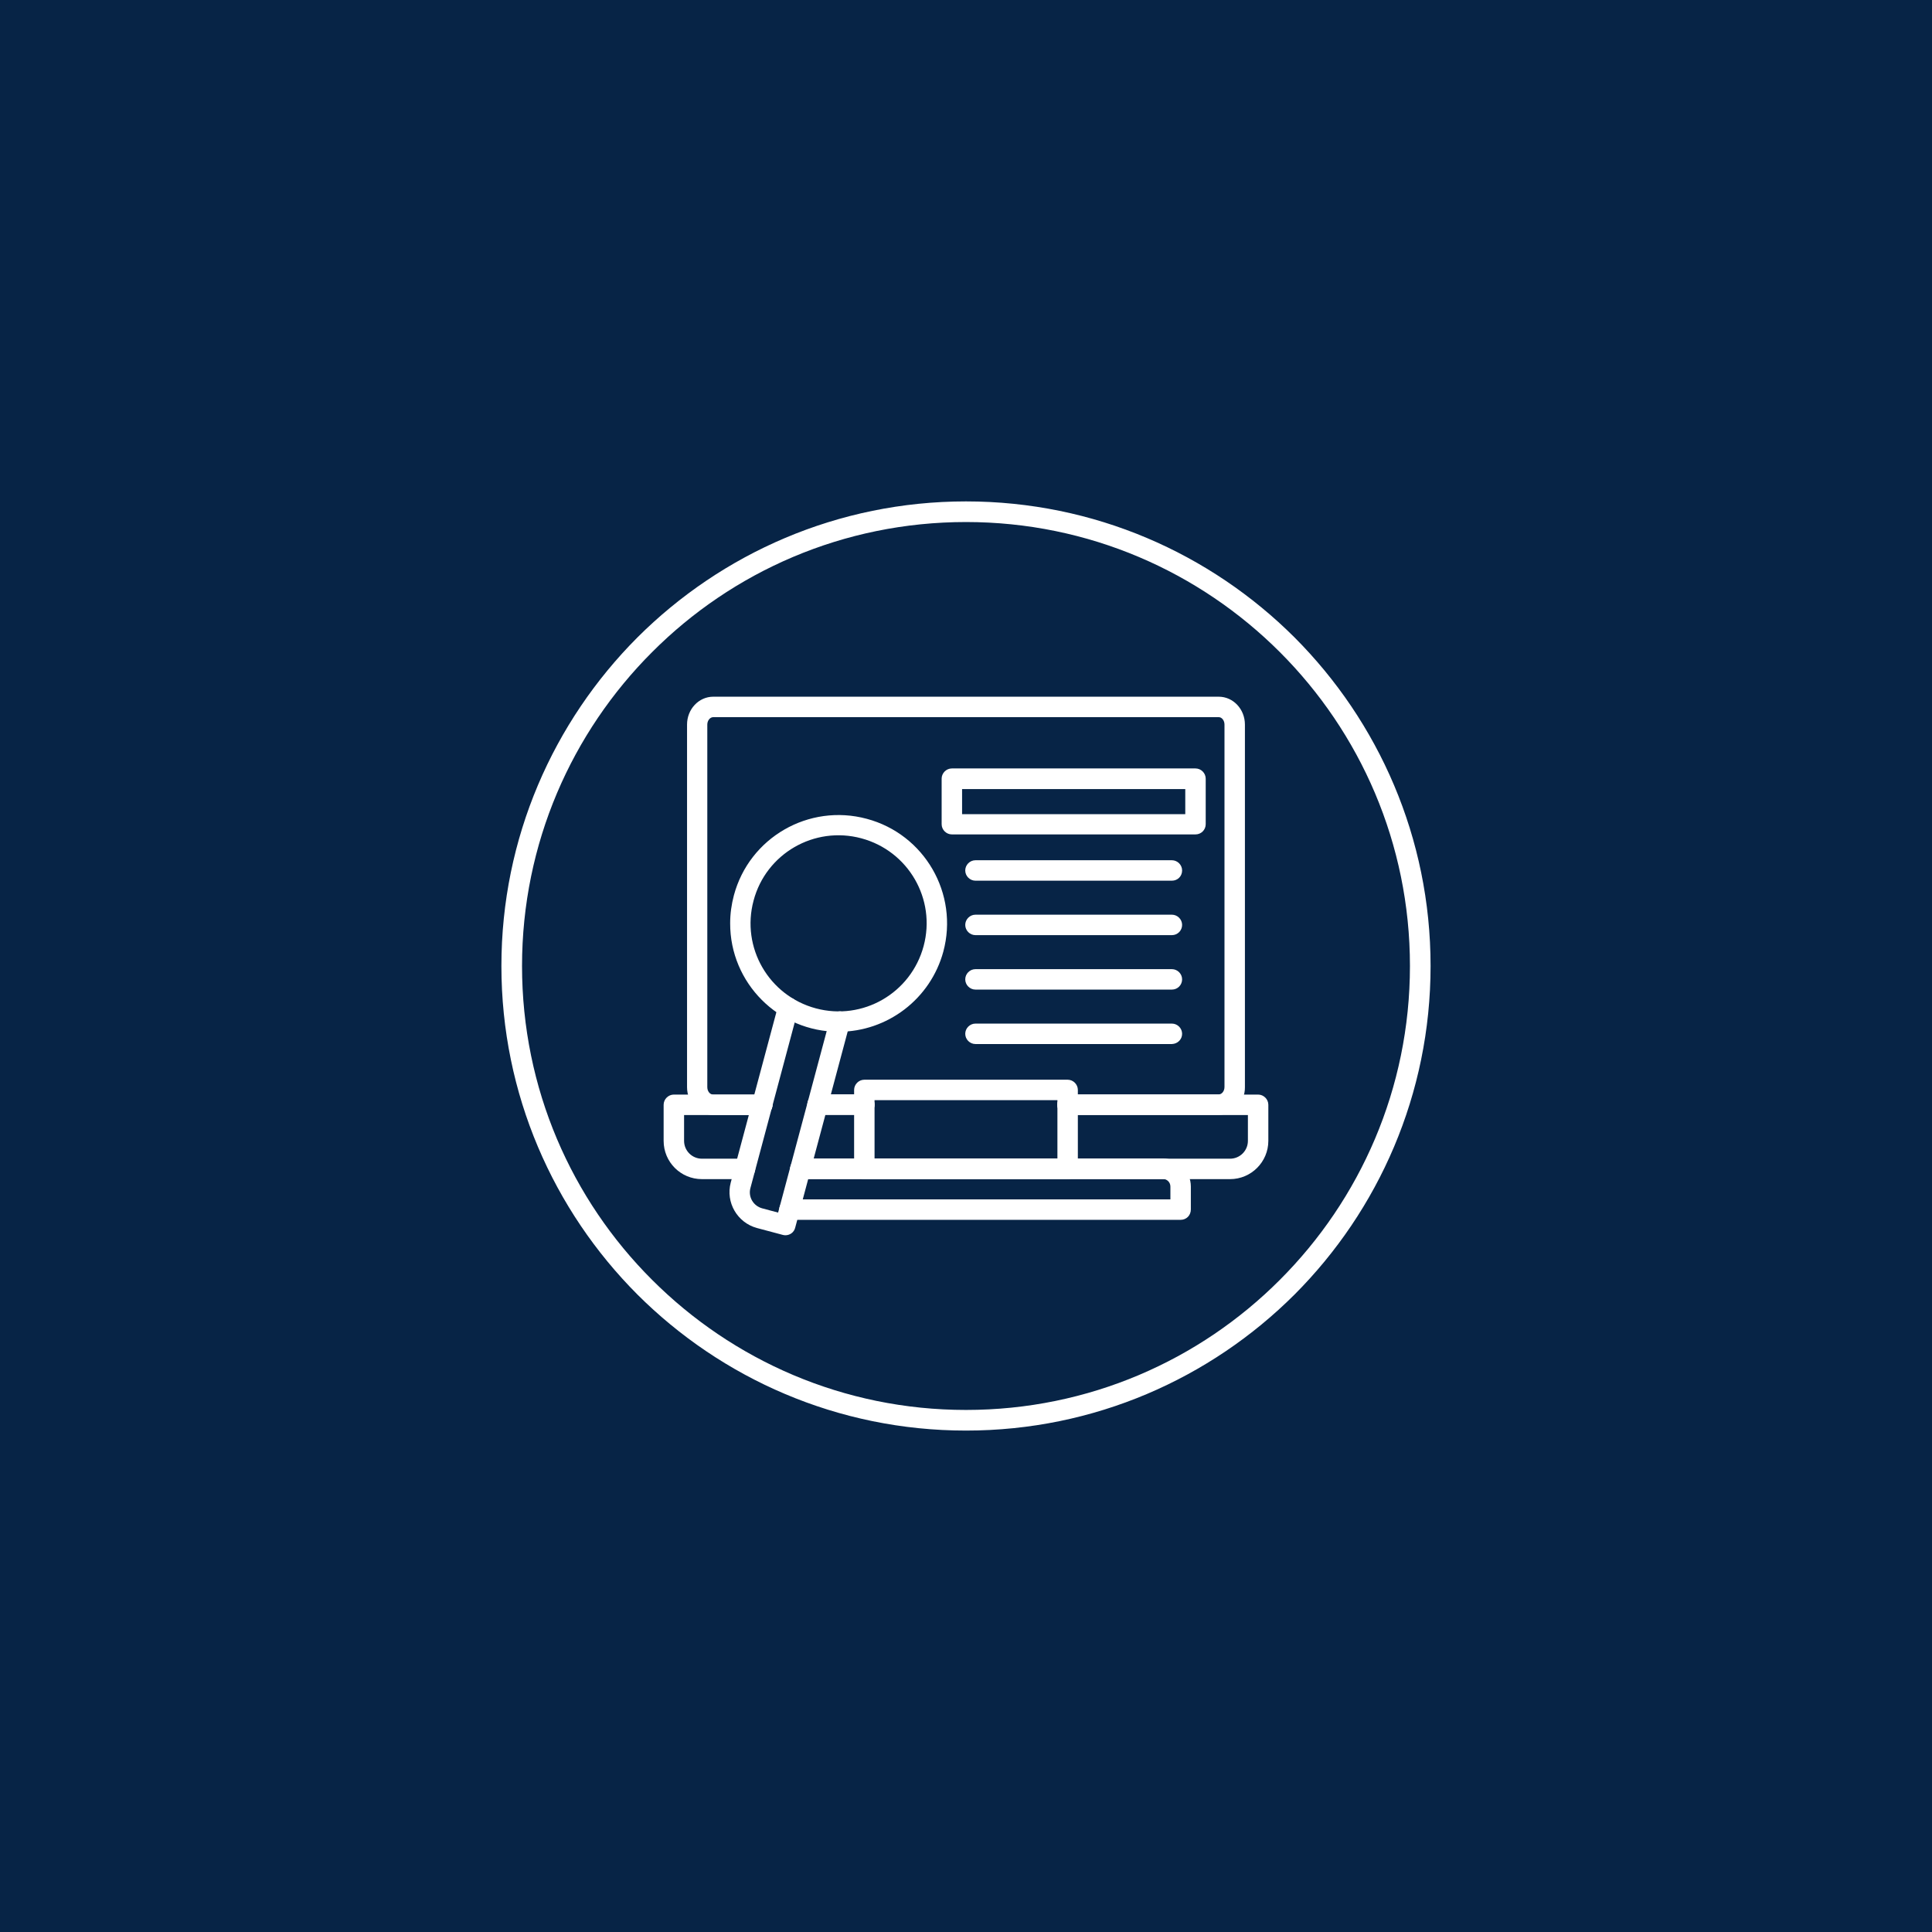 <svg xmlns="http://www.w3.org/2000/svg" xmlns:xlink="http://www.w3.org/1999/xlink" width="1000" zoomAndPan="magnify" viewBox="0 0 750 750" height="1000" preserveAspectRatio="xMidYMid meet" version="1.0"><defs><clipPath id="7a816be7ad"><path d="M 194.645 194.645 L 555.395 194.645 L 555.395 555.395 L 194.645 555.395 Z M 194.645 194.645 " clip-rule="nonzero"/></clipPath></defs><rect x="-75" width="900" fill="#ffffff" y="-75" height="900" fill-opacity="1"/><rect x="-75" width="900" fill="#072446" y="-75" height="900" fill-opacity="1"/><g clip-path="url(#7a816be7ad)"><path fill="#ffffff" d="M 374.996 194.645 C 424.77 194.645 469.859 214.844 502.539 247.449 C 535.148 280.129 555.348 325.219 555.348 374.996 C 555.348 424.773 535.148 469.859 502.539 502.539 C 469.859 535.148 424.77 555.348 374.996 555.348 C 325.219 555.348 280.129 535.148 247.449 502.539 C 214.844 469.859 194.645 424.773 194.645 374.996 C 194.645 325.219 214.844 280.129 247.449 247.449 C 280.129 214.844 325.219 194.645 374.996 194.645 Z M 496.84 253.148 C 465.676 221.984 422.605 202.652 374.996 202.652 C 327.383 202.652 284.312 221.91 253.148 253.148 C 221.984 284.312 202.652 327.383 202.652 374.996 C 202.652 422.605 221.91 465.676 253.148 496.84 C 284.312 528.004 327.383 547.34 374.996 547.34 C 422.605 547.34 465.676 528.078 496.84 496.84 C 528.004 465.676 547.34 422.605 547.34 374.996 C 547.34 327.383 528.004 284.312 496.84 253.148 Z M 496.84 253.148 " fill-opacity="1" fill-rule="nonzero"/></g><path fill="#ffffff" d="M 473.105 432.777 L 414.457 432.777 C 412.293 432.777 410.488 430.977 410.488 428.812 C 410.488 426.648 412.293 424.844 414.457 424.844 L 473.105 424.844 C 474.332 424.844 475.344 423.547 475.344 421.957 L 475.344 281.285 C 475.344 279.695 474.332 278.398 473.105 278.398 L 276.883 278.398 C 275.656 278.398 274.574 279.695 274.574 281.285 L 274.574 422.031 C 274.574 423.617 275.586 424.914 276.883 424.914 L 295.93 424.914 C 298.094 424.914 299.895 426.719 299.895 428.883 C 299.895 431.047 298.094 432.852 295.93 432.852 L 276.883 432.852 C 271.258 432.852 266.711 428.02 266.711 422.031 L 266.711 281.285 C 266.711 275.297 271.258 270.461 276.883 270.461 L 473.105 270.461 C 478.734 270.461 483.277 275.297 483.277 281.285 L 483.277 422.031 C 483.352 427.945 478.734 432.777 473.105 432.777 Z M 335.535 432.777 L 317.355 432.777 C 315.191 432.777 313.387 430.977 313.387 428.812 C 313.387 426.648 315.191 424.844 317.355 424.844 L 335.461 424.844 C 337.625 424.844 339.43 426.648 339.43 428.812 C 339.5 431.047 337.699 432.777 335.535 432.777 Z M 335.535 432.777 " fill-opacity="1" fill-rule="nonzero"/><path fill="#ffffff" d="M 477.508 457.738 L 310.719 457.738 C 308.555 457.738 306.75 455.938 306.75 453.773 C 306.75 451.609 308.555 449.805 310.719 449.805 L 477.508 449.805 C 481.328 449.805 484.434 446.703 484.434 442.879 L 484.434 432.852 L 414.383 432.852 C 412.219 432.852 410.414 431.047 410.414 428.883 C 410.414 426.719 412.219 424.914 414.383 424.914 L 488.398 424.914 C 490.562 424.914 492.367 426.719 492.367 428.883 L 492.367 442.879 C 492.367 451.031 485.73 457.738 477.508 457.738 Z M 289.219 457.738 L 272.484 457.738 C 264.258 457.738 257.621 451.102 257.621 442.879 L 257.621 428.883 C 257.621 426.719 259.426 424.914 261.59 424.914 L 295.93 424.914 C 298.094 424.914 299.895 426.719 299.895 428.883 C 299.895 431.047 298.094 432.852 295.93 432.852 L 265.559 432.852 L 265.559 442.879 C 265.559 446.703 268.66 449.805 272.484 449.805 L 289.219 449.805 C 291.383 449.805 293.188 451.609 293.188 453.773 C 293.113 455.938 291.383 457.738 289.219 457.738 Z M 335.535 432.777 L 317.426 432.777 C 315.262 432.777 313.457 430.977 313.457 428.812 C 313.457 426.648 315.262 424.844 317.426 424.844 L 335.535 424.844 C 337.699 424.844 339.5 426.648 339.5 428.812 C 339.5 431.047 337.699 432.777 335.535 432.777 Z M 335.535 432.777 " fill-opacity="1" fill-rule="nonzero"/><path fill="#ffffff" d="M 458.316 473.539 L 306.461 473.539 C 304.297 473.539 302.492 471.734 302.492 469.57 C 302.492 467.406 304.297 465.602 306.461 465.602 L 454.348 465.602 L 454.348 460.625 C 454.348 458.965 453.051 457.668 451.391 457.668 L 310.719 457.668 C 308.555 457.668 306.75 455.863 306.75 453.699 C 306.75 451.535 308.555 449.73 310.719 449.73 L 451.391 449.73 C 457.379 449.73 462.285 454.637 462.285 460.625 L 462.285 469.5 C 462.285 471.809 460.555 473.539 458.316 473.539 Z M 458.316 473.539 " fill-opacity="1" fill-rule="nonzero"/><path fill="#ffffff" d="M 414.457 457.738 L 335.535 457.738 C 333.371 457.738 331.566 455.938 331.566 453.773 L 331.566 423.113 C 331.566 420.949 333.371 419.145 335.535 419.145 L 414.457 419.145 C 416.621 419.145 418.422 420.949 418.422 423.113 L 418.422 453.773 C 418.422 455.938 416.621 457.738 414.457 457.738 Z M 339.5 449.805 L 410.488 449.805 L 410.488 427.078 L 339.5 427.078 Z M 339.5 449.805 " fill-opacity="1" fill-rule="nonzero"/><path fill="#ffffff" d="M 325.508 400.531 C 302.277 400.531 283.375 381.633 283.449 358.402 C 283.449 354.723 283.953 351.117 284.891 347.582 C 290.879 325.145 313.965 311.801 336.473 317.859 C 358.906 323.848 372.254 346.934 366.191 369.441 C 361.215 387.762 344.551 400.531 325.508 400.531 Z M 292.539 349.602 C 287.633 367.852 298.453 386.535 316.703 391.441 C 334.957 396.348 353.641 385.527 358.547 367.277 C 363.453 349.023 352.629 330.34 334.379 325.434 C 316.129 320.527 297.371 331.348 292.539 349.602 Z M 292.539 349.602 " fill-opacity="1" fill-rule="nonzero"/><path fill="#ffffff" d="M 304.875 479.527 C 304.512 479.527 304.152 479.453 303.863 479.383 L 293.836 476.711 C 286.188 474.621 281.645 466.758 283.664 459.109 L 302.133 390.145 C 302.711 388.051 304.875 386.754 306.965 387.332 C 309.059 387.906 310.355 390.07 309.777 392.164 L 291.312 461.203 C 290.375 464.664 292.465 468.129 295.855 469.066 L 302.059 470.727 L 322.188 395.555 C 322.766 393.461 324.93 392.164 327.02 392.742 C 329.113 393.316 330.41 395.484 329.836 397.574 L 308.695 476.57 C 308.266 478.371 306.676 479.527 304.875 479.527 Z M 304.875 479.527 " fill-opacity="1" fill-rule="nonzero"/><path fill="#ffffff" d="M 464.09 323.918 L 369.512 323.918 C 367.348 323.918 365.543 322.117 365.543 319.953 L 365.543 302.277 C 365.543 300.113 367.348 298.309 369.512 298.309 L 464.09 298.309 C 466.254 298.309 468.055 300.113 468.055 302.277 L 468.055 319.953 C 468.055 322.188 466.254 323.918 464.09 323.918 Z M 373.48 316.055 L 460.121 316.055 L 460.121 306.316 L 373.48 306.316 Z M 373.48 316.055 " fill-opacity="1" fill-rule="nonzero"/><path fill="#ffffff" d="M 454.926 341.883 L 378.672 341.883 C 376.508 341.883 374.707 340.078 374.707 337.914 C 374.707 335.75 376.508 333.945 378.672 333.945 L 454.926 333.945 C 457.09 333.945 458.895 335.75 458.895 337.914 C 458.895 340.152 457.164 341.883 454.926 341.883 Z M 454.926 341.883 " fill-opacity="1" fill-rule="nonzero"/><path fill="#ffffff" d="M 454.926 363.02 L 378.672 363.02 C 376.508 363.02 374.707 361.215 374.707 359.051 C 374.707 356.887 376.508 355.082 378.672 355.082 L 454.926 355.082 C 457.09 355.082 458.895 356.887 458.895 359.051 C 458.895 361.215 457.164 363.02 454.926 363.02 Z M 454.926 363.02 " fill-opacity="1" fill-rule="nonzero"/><path fill="#ffffff" d="M 454.926 384.156 L 378.672 384.156 C 376.508 384.156 374.707 382.352 374.707 380.188 C 374.707 378.023 376.508 376.223 378.672 376.223 L 454.926 376.223 C 457.09 376.223 458.895 378.023 458.895 380.188 C 458.895 382.352 457.164 384.156 454.926 384.156 Z M 454.926 384.156 " fill-opacity="1" fill-rule="nonzero"/><path fill="#ffffff" d="M 454.926 405.293 L 378.672 405.293 C 376.508 405.293 374.707 403.488 374.707 401.324 C 374.707 399.16 376.508 397.359 378.672 397.359 L 454.926 397.359 C 457.09 397.359 458.895 399.16 458.895 401.324 C 458.895 403.488 457.164 405.223 454.926 405.293 Z M 454.926 405.293 " fill-opacity="1" fill-rule="nonzero"/></svg>